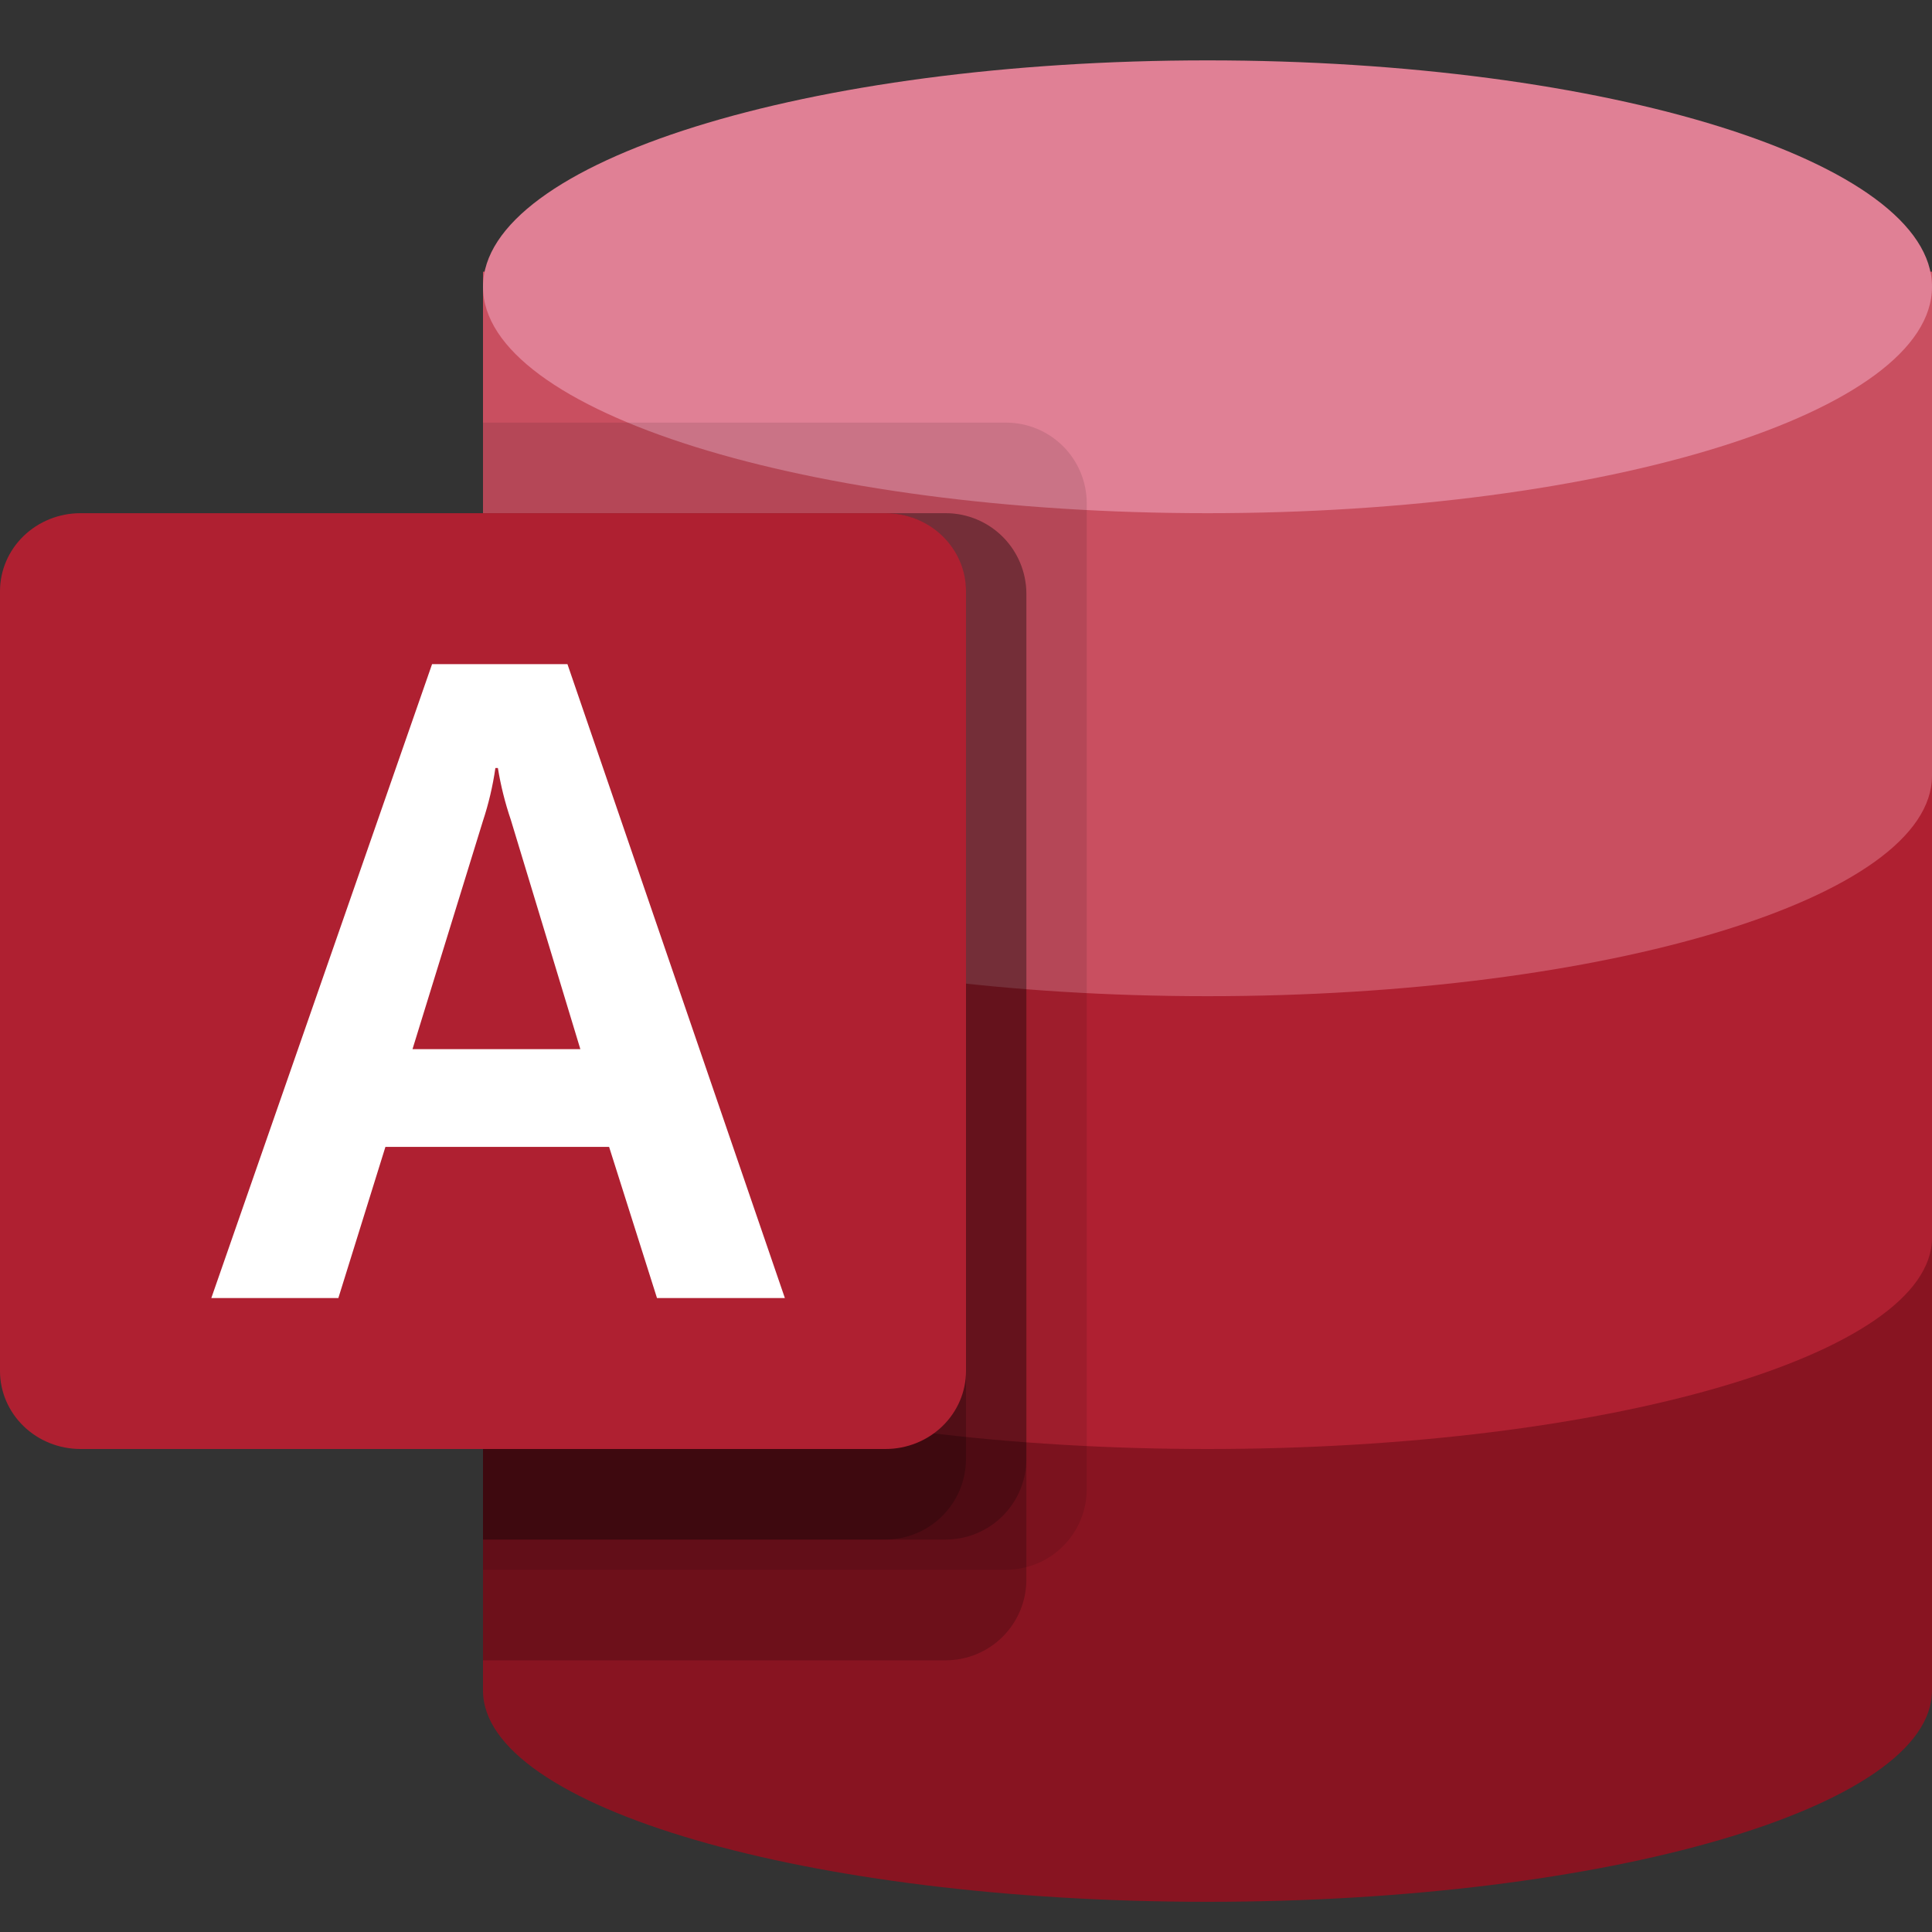 <svg width="2000" height="2000" viewBox="0 0 2000 2000" fill="none" xmlns="http://www.w3.org/2000/svg">
<rect x="0" y="0" width="2000" height="2000" fill="#333333" stroke="none"/>
<path d="M500 1250V1750C500 1870.82 835.789 1968.75 1250 1968.75C1664.21 1968.75 2000 1870.82 2000 1750V1250H500Z" fill="#881421"/>
<path d="M500 781.25V1281.25C500 1402.07 835.789 1500 1250 1500C1664.21 1500 2000 1402.07 2000 1281.25V781.25H500Z" fill="#AF2031"/>
<path d="M500 281.25V802.989C500 929.062 835.789 1031.25 1250 1031.25C1664.21 1031.25 2000 929.062 2000 802.989V281.25H500Z" fill="#C94F60"/>
<path d="M1250 531.25C1664.21 531.25 2000 426.317 2000 296.875C2000 167.433 1664.21 62.5 1250 62.5C835.786 62.5 500 167.433 500 296.875C500 426.317 835.786 531.25 1250 531.25Z" fill="#E08095"/>
<path opacity="0.1" d="M1041.66 437.5H500V1625H1041.66C1063.75 1624.93 1084.91 1616.13 1100.52 1600.52C1116.13 1584.91 1124.93 1563.75 1125 1541.66V520.832C1124.93 498.75 1116.13 477.592 1100.52 461.978C1084.9 446.364 1063.75 437.564 1041.66 437.5V437.5Z" fill="black"/>
<path opacity="0.2" d="M979.164 531.25H500V1718.75H979.164C1001.25 1718.68 1022.41 1709.88 1038.02 1694.27C1053.63 1678.66 1062.43 1657.5 1062.5 1635.41V614.582C1062.43 592.5 1053.63 571.342 1038.02 555.728C1022.4 540.114 1001.25 531.314 979.164 531.25V531.25Z" fill="black"/>
<path opacity="0.2" d="M979.164 531.25H500V1593.75H979.164C1001.25 1593.68 1022.41 1584.88 1038.02 1569.27C1053.63 1553.66 1062.43 1532.5 1062.5 1510.41V614.582C1062.43 592.5 1053.63 571.342 1038.02 555.728C1022.4 540.114 1001.25 531.314 979.164 531.25V531.25Z" fill="black"/>
<path opacity="0.2" d="M916.664 531.25H500V1593.75H916.664C938.746 1593.68 959.905 1584.88 975.52 1569.27C991.134 1553.66 999.935 1532.5 1000 1510.41V614.582C999.935 592.5 991.134 571.342 975.519 555.728C959.904 540.114 938.745 531.314 916.664 531.25V531.25Z" fill="black"/>
<path d="M83.333 531.25H916.665C927.608 531.25 938.445 533.338 948.555 537.394C958.666 541.451 967.853 547.398 975.592 554.894C983.33 562.39 989.468 571.29 993.656 581.085C997.844 590.879 1000 601.377 1000 611.979V1419.27C1000 1429.87 997.844 1440.37 993.656 1450.16C989.468 1459.96 983.33 1468.86 975.591 1476.36C967.853 1483.85 958.666 1489.8 948.555 1493.86C938.444 1497.91 927.608 1500 916.664 1500H83.333C61.231 1500 40.036 1491.49 24.408 1476.36C8.78 1461.22 0 1440.68 0 1419.27V611.98C0 590.569 8.78 570.035 24.408 554.895C40.036 539.755 61.232 531.25 83.333 531.25V531.25Z" fill="#AF2031"/>
<path d="M447.281 687.5H587.416L812.5 1343.75H680.125L630.535 1187.24H398.988L350.263 1343.75H218.75L447.281 687.5ZM600.785 1086.1L528.777 848.588C522.85 831.19 518.377 813.274 515.409 795.044H512.822C510.131 813.737 505.8 832.123 499.886 849.961L427.015 1086.1H600.785Z" fill="white"/>
</svg>
